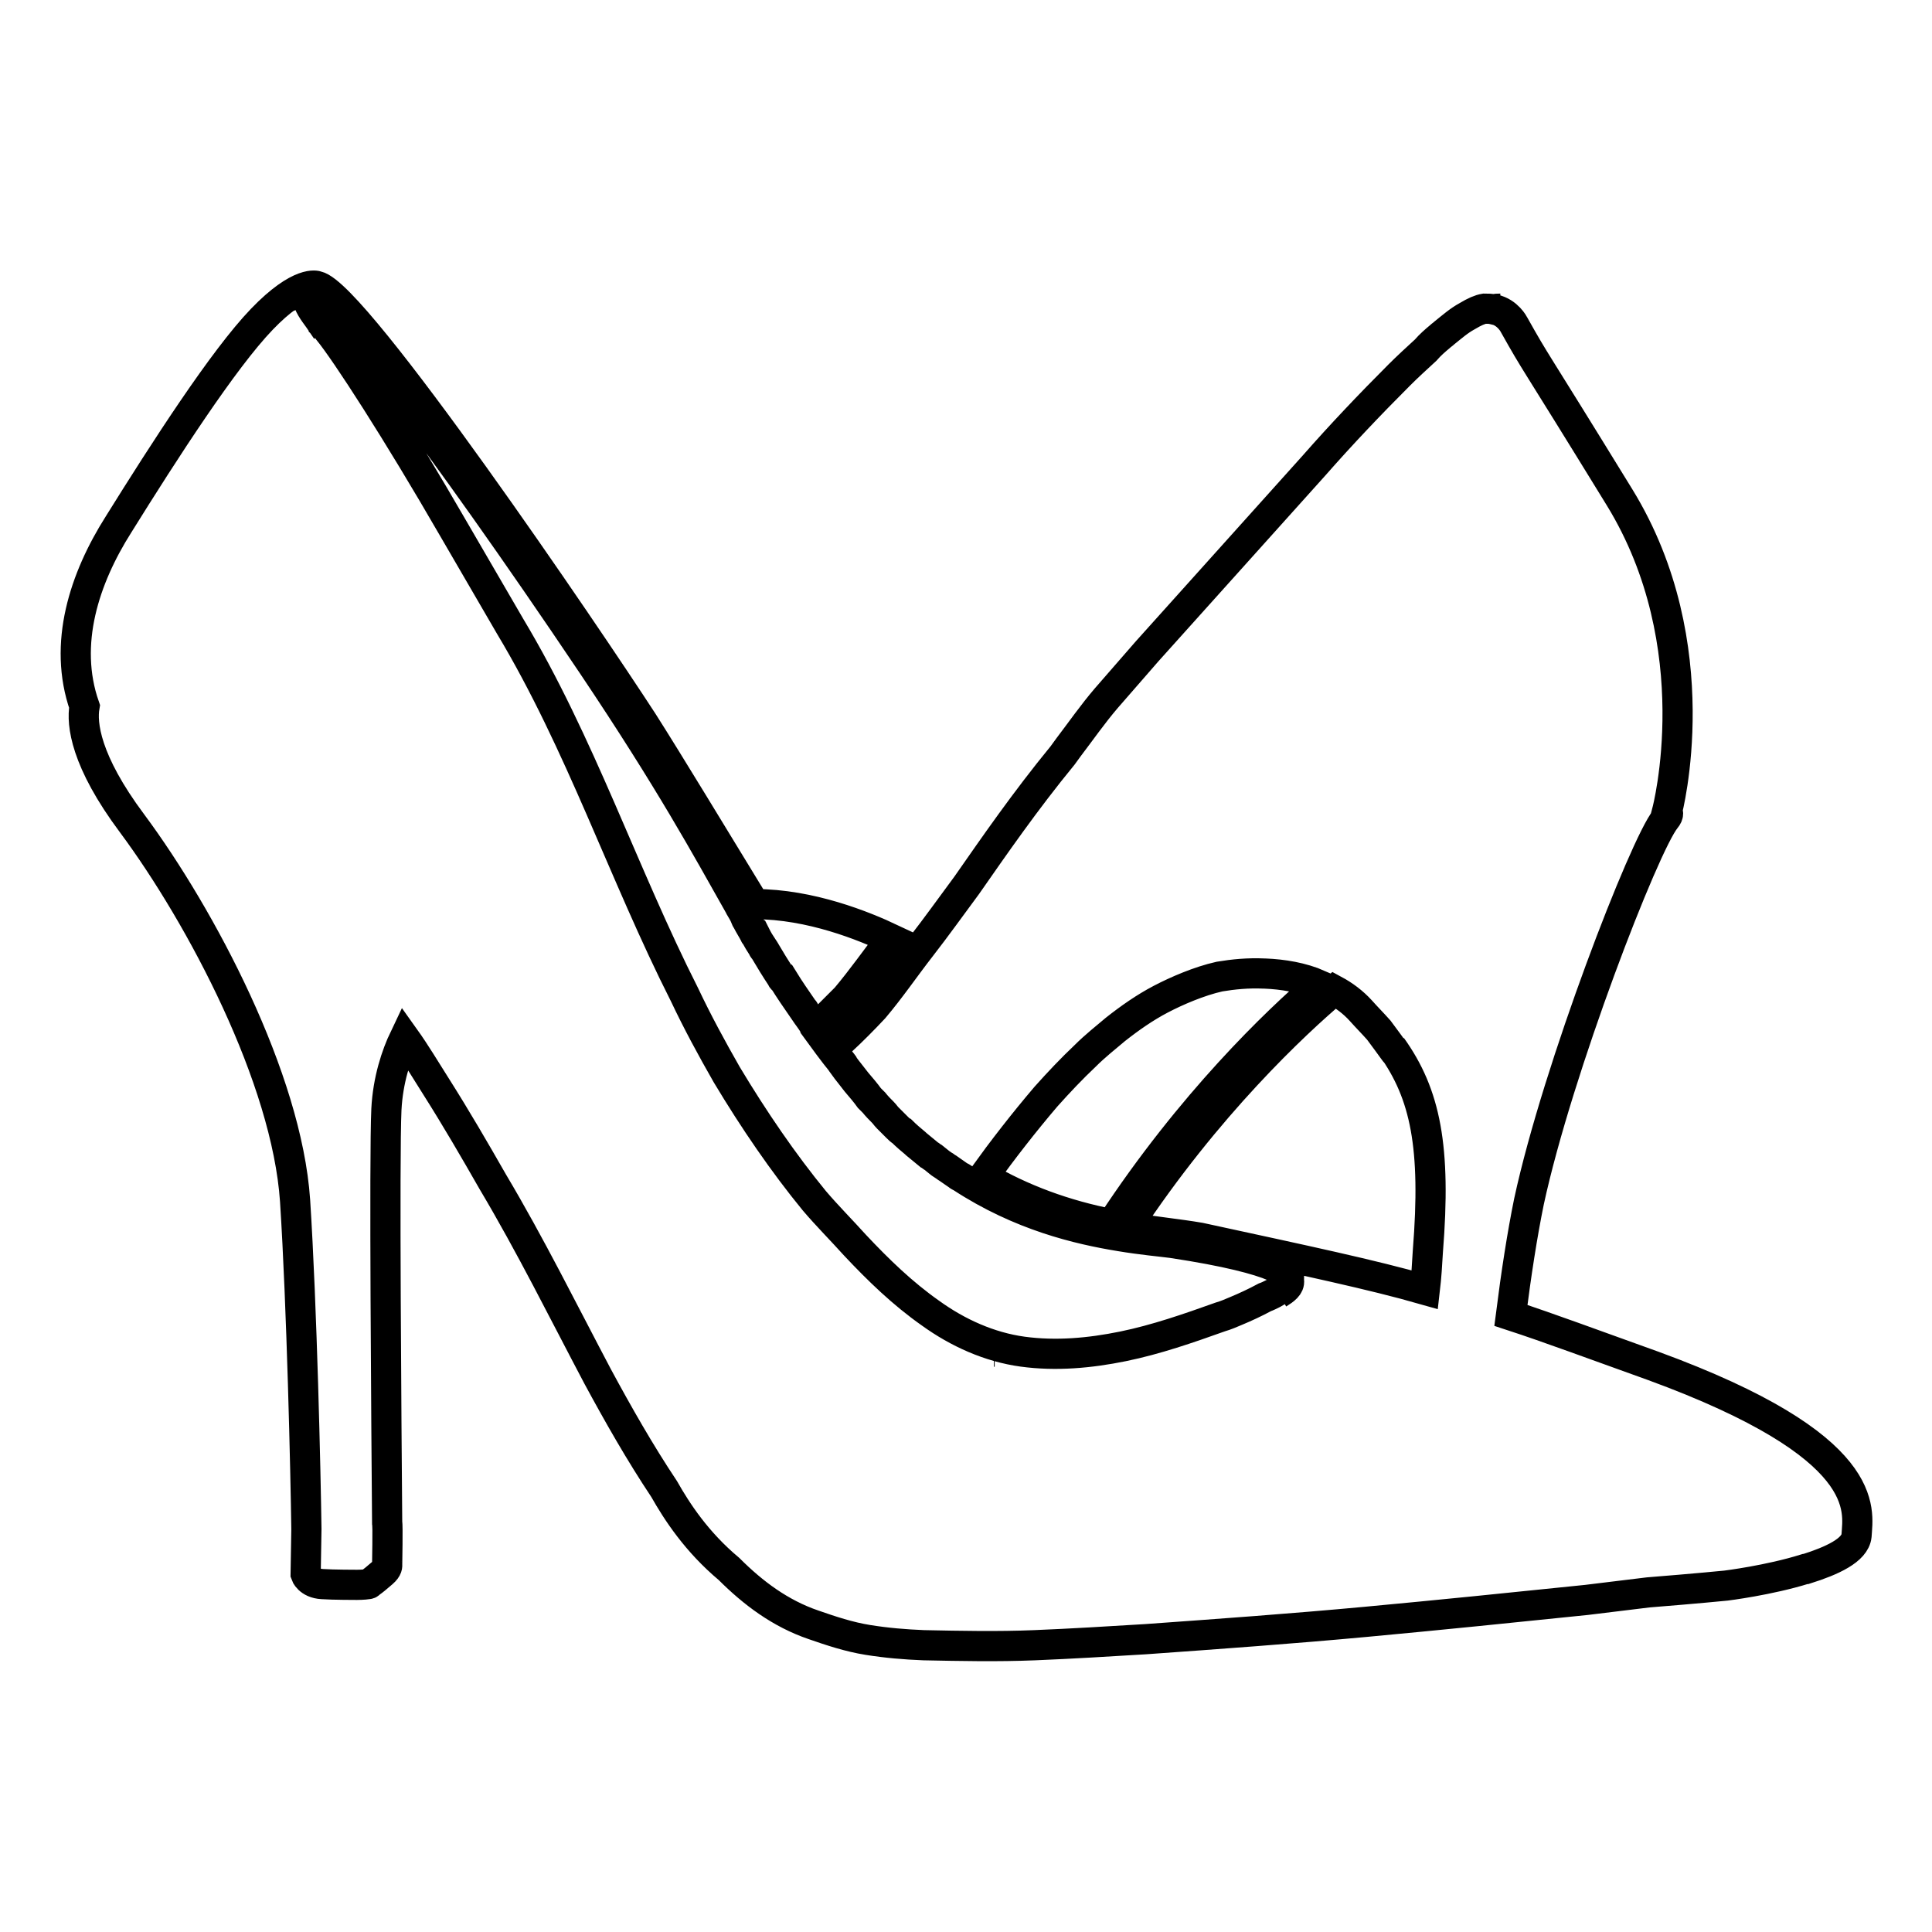 <?xml version="1.0" encoding="utf-8"?>
<!-- Svg Vector Icons : http://www.onlinewebfonts.com/icon -->
<!DOCTYPE svg PUBLIC "-//W3C//DTD SVG 1.1//EN" "http://www.w3.org/Graphics/SVG/1.1/DTD/svg11.dtd">
<svg version="1.1" xmlns="http://www.w3.org/2000/svg" xmlns:xlink="http://www.w3.org/1999/xlink" x="0px" y="0px" viewBox="0 0 256 256" enable-background="new 0 0 256 256" xml:space="preserve">
<g><g><path stroke-width="4" fill-opacity="0" stroke="#000000"  d="M219.1,181c-8.1-2.9-13.7-5-18.9-6.7c0.7-5.5,1.5-10.7,2.4-15.1c3.8-17.6,15.3-47.3,18.1-50.7c0.5-0.6,0.3-0.9,0.2-1c0,0,5.8-21.9-6.3-41.6c-12.1-19.7-10.8-17.2-14-22.9c0,0-0.8-1.6-2.6-2c0.3,0,0.6-0.1,0.8-0.1c-0.3,0-0.6,0-0.9,0.1c-0.4-0.1-0.7-0.1-1.2-0.1c-0.6,0.1-1.3,0.4-2.3,1c-1.1,0.6-2,1.4-3,2.2c-0.2,0.2-0.4,0.3-0.6,0.5c-0.6,0.5-1.3,1.1-1.9,1.8c-1.2,1.1-2.4,2.2-3.5,3.3c-3.9,3.9-7.7,7.9-11.3,12L152,86.3l-5.4,6.2c-1.8,2.1-3.4,4.4-5,6.5l-0.8,1.1c-5,6.1-9,11.9-12.7,17.2c-2,2.7-4,5.5-6.1,8.2c-2.1,2.7-4,5.5-6.2,8.1c-1.4,1.5-2.9,3-4.4,4.4c-0.6-0.9-1.3-2-2-3.1c0.9-0.9,1.8-1.8,2.7-2.7c2.1-2.5,4-5.2,6-7.8c-3.6-1.7-10.7-4.6-18.1-4.6c-5.5-9-11.3-18.6-14.8-24.1C77.8,84.3,47.1,39,42,37.9c0,0-2.2-0.9-7.3,4.4c-5.1,5.3-12.9,17.4-19,27.2c-4.5,7.1-7.4,15.8-4.5,24.1c-0.4,2.3,0.1,7.2,6.3,15.5c9.2,12.4,20.5,33.8,21.6,50c0.9,13.9,1.4,36.3,1.5,43.5l-0.1,6c0,0,0.4,1.2,2.2,1.3c1.4,0.1,4.6,0.1,4.6,0.1s0.9,0,1.5-0.1v0c0,0,0,0,0,0c0.1,0,0.2-0.1,0.3-0.2c0.3-0.2,0.8-0.6,1.6-1.3c0.7-0.6,0.6-1,0.6-1s0.1-5.5,0-5.6c-0.1-12.7-0.4-48.5-0.1-54.8c0.2-3.9,1.3-7.2,2.4-9.5c1.5,2.1,2.8,4.3,4.2,6.5c2.6,4.1,5.1,8.4,7.5,12.6c5,8.4,9.3,17.1,13.9,25.8c2.7,5,5.6,10.1,8.8,14.9c1.7,3,4.3,7,8.6,10.6c3.2,3.2,6.8,5.9,11.2,7.4c2.3,0.8,4.7,1.6,7.2,2c2.5,0.4,4.9,0.6,7.4,0.7c4.9,0.1,9.8,0.2,14.7,0c4.9-0.2,9.8-0.5,14.7-0.8c9.8-0.7,19.5-1.4,29.2-2.3s19.5-1.9,29.2-2.9l8.2-1c6.3-0.5,10.3-0.9,10.3-0.9s5.7-0.7,10.5-2.2c0,0,0,0,0.1,0c0,0,0,0,0,0c3.5-1.1,6.5-2.5,6.7-4.4C246.2,200.1,248.3,191.7,219.1,181z M130.3,155.9c2.6-3.6,5.4-7.2,8.3-10.6c1.7-1.9,3.4-3.7,5.2-5.4c1.3-1.3,2.7-2.4,4-3.5c1.9-1.5,3.9-2.9,6-4c2.1-1.1,5.1-2.4,7.8-3c1.8-0.3,3.8-0.5,5.9-0.4c0,0,0.1,0,0.1,0c2.4,0.1,4.9,0.5,7.2,1.5c-5.6,4.8-17,15.7-27.5,31.7C141.1,161,135.4,158.9,130.3,155.9z M78.5,88.1c10.4,15.5,15.1,24.2,19.4,31.8l0,0c0,0.1,0.1,0.1,0.1,0.2c0.3,0.5,0.6,1,0.8,1.5c0.1,0.1,0.1,0.3,0.2,0.4c0.3,0.6,0.7,1.2,1,1.8c0,0,0,0.1,0.1,0.1c0.3,0.6,0.6,1.1,1,1.7c0,0.1,0.1,0.2,0.2,0.3c0.7,1.2,1.5,2.5,2.3,3.7c0,0.1,0.1,0.2,0.2,0.2c0.8,1.3,1.7,2.6,2.6,3.9c0.1,0.1,0.2,0.2,0.2,0.3c0.4,0.6,0.9,1.2,1.3,1.9c0,0,0.1,0.1,0.1,0.2l0,0c1.1,1.5,2.3,3.2,3.7,4.9c0,0,0.1,0.1,0.1,0.2c0.5,0.7,1.1,1.4,1.7,2.2c0.6,0.7,1.2,1.4,1.7,2.1c0.2,0.2,0.4,0.4,0.6,0.6c0.4,0.5,0.8,0.9,1.2,1.3c0.2,0.2,0.4,0.5,0.6,0.7c0.4,0.4,0.8,0.8,1.3,1.3c0.2,0.2,0.4,0.4,0.6,0.5c0.6,0.6,1.2,1.1,1.8,1.6c0,0,0,0,0.1,0.1c0.6,0.5,1.2,1,1.7,1.4c0.2,0.1,0.4,0.3,0.6,0.4c0.4,0.3,0.8,0.7,1.3,1c0.2,0.1,0.4,0.3,0.6,0.4c0.4,0.3,0.9,0.6,1.3,0.9c0.1,0.1,0.3,0.2,0.5,0.3c7.8,5.1,15.5,6.9,21,7.8h0l0,0c3,0.5,5.4,0.7,6.9,0.9c7.3,1.1,11.4,2.2,13.5,3.1l0,0l0,0c1.3,0.5,1.8,1,2,1.5c0,0.2,0,0.4-0.2,0.6c-0.5,0.7-1.2,1.1-1.9,1.5c-0.4,0.2-0.8,0.4-1.1,0.5c-1.3,0.7-2.6,1.3-3.8,1.8c-0.7,0.3-1.4,0.6-2.1,0.8c-4.2,1.5-8.5,3-12.9,3.9c-4.4,0.9-8.9,1.3-13.3,0.7c-4.4-0.6-8.6-2.5-12.2-5.1c-3.7-2.6-6.9-5.7-10-9c-1.8-2-3.7-3.9-5.4-5.9c-4.1-5-8-10.7-11.6-16.7c-2-3.5-3.9-7-5.6-10.6c-8.1-16-13.8-33.3-23.1-48.8c-2.5-4.3-5-8.6-7.5-12.9c-7.5-13-14.3-23.5-16.6-26.3c-0.2-0.3-0.4-0.5-0.6-0.7c0-0.1-0.1-0.2-0.2-0.2c-0.6-0.9-1.4-1.8-1.8-2.8c-0.1-0.4-0.2-0.8-0.2-1.2c0.2-0.5,0.8-0.4,0.8-0.4C43.3,38.8,58,57.6,78.5,88.1z M40.6,39.4c0,0.3,0,0.6,0.1,0.9C40.5,39.9,40.5,39.6,40.6,39.4z M131.7,179.1c0,0,0.1,0,0.1,0C131.8,179.1,131.8,179.1,131.7,179.1C131.7,179.1,131.7,179.1,131.7,179.1z M169.4,171.4c0.5-0.3,0.9-0.7,1.2-1.2c0.1-0.1,0.2-0.3,0.2-0.5C170.9,170.4,170.2,170.9,169.4,171.4z M159,164c-2.9-0.5-6.1-0.8-9.7-1.4c10.6-16.1,22.3-27,27.5-31.4c1.3,0.7,2.5,1.6,3.5,2.7c0.8,0.9,1.6,1.7,2.4,2.6c1.8,2.4,2.8,3.9,1.7,2.2c4.5,6.3,5.9,13.3,4.8,27.1c-0.1,1.7-0.2,3.4-0.4,5.1C181.8,168.9,173.3,167.1,159,164z"/></g></g>
</svg>